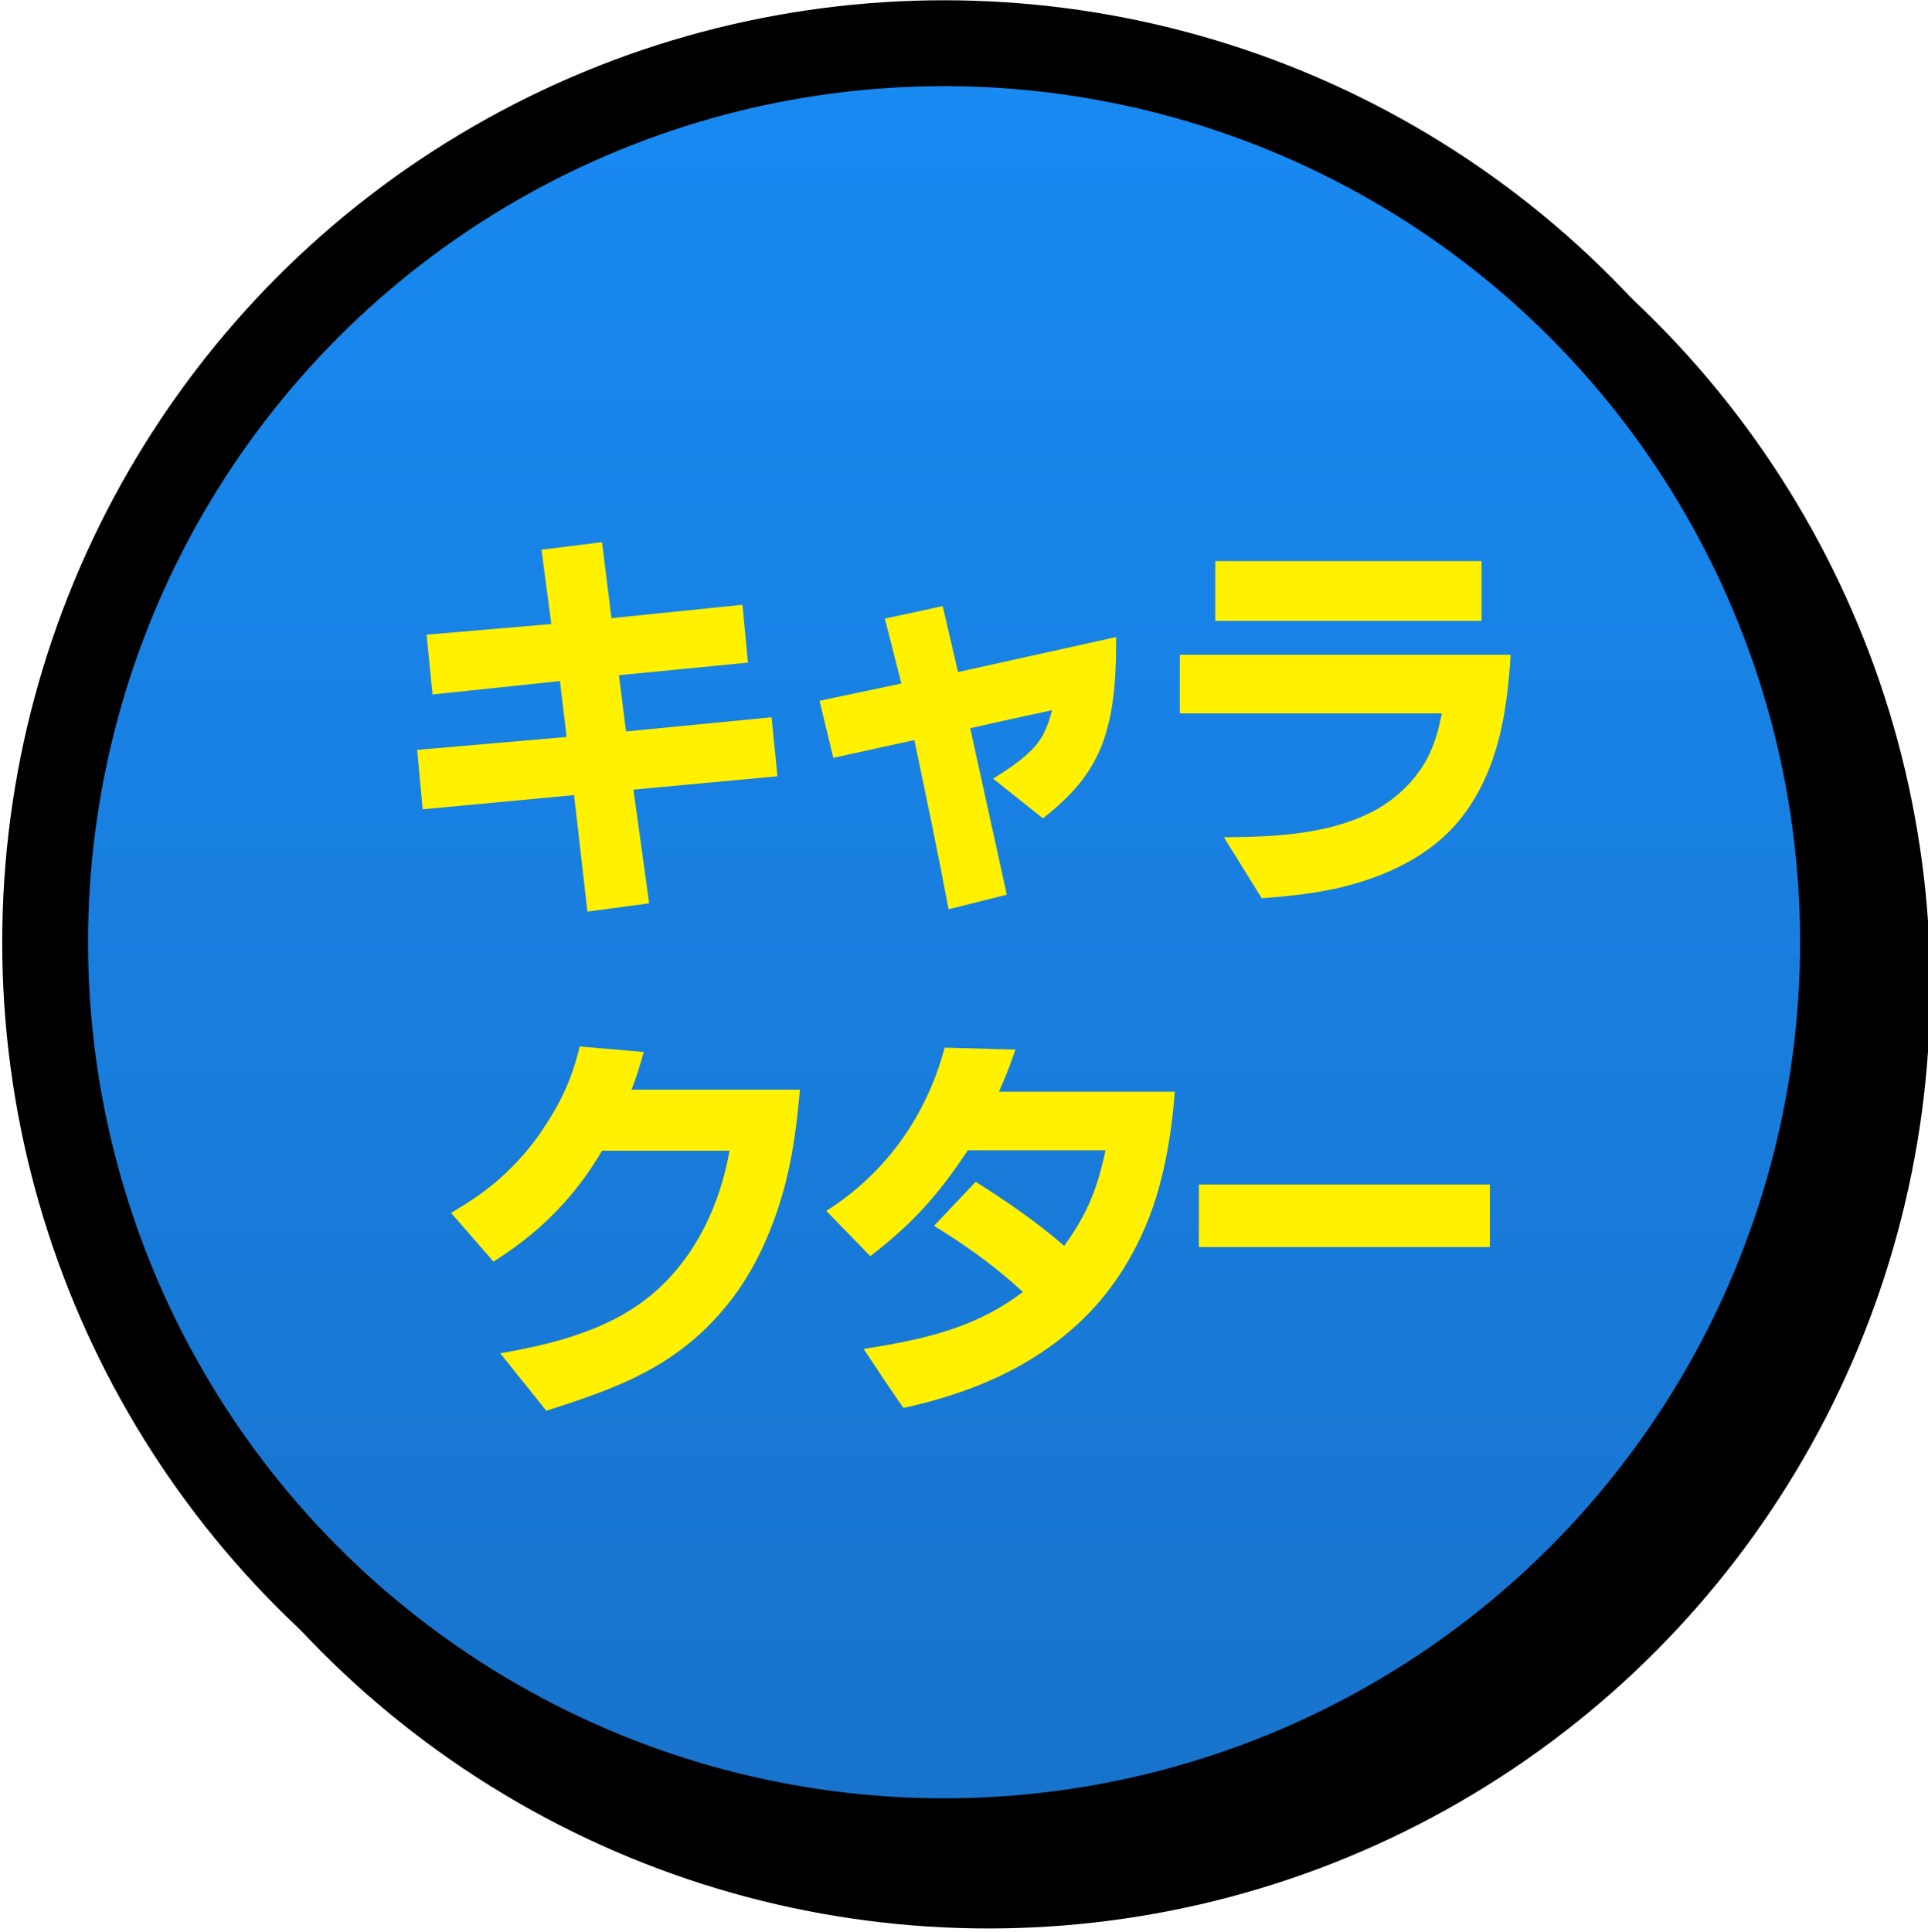 <?xml version="1.0" encoding="UTF-8"?>
<svg xmlns="http://www.w3.org/2000/svg" xmlns:xlink="http://www.w3.org/1999/xlink" viewBox="0 0 348.01 348.73">
  <defs>
    <style>
      .cls-1 {
        filter: url(#drop-shadow-1);
      }

      .cls-2 {
        isolation: isolate;
      }

      .cls-3 {
        fill: #1e90ff;
      }

      .cls-4 {
        fill: none;
        stroke: #000;
        stroke-miterlimit: 10;
        stroke-width: 31px;
      }

      .cls-5 {
        mix-blend-mode: multiply;
      }

      .cls-6 {
        fill: #fff100;
      }

      .cls-7 {
        fill: url(#_名称未設定グラデーション_2);
        opacity: .2;
      }
    </style>
    <linearGradient id="_名称未設定グラデーション_2" data-name="名称未設定グラデーション 2" x1="170.41" y1="15.55" x2="170.41" y2="324.57" gradientUnits="userSpaceOnUse">
      <stop offset="0" stop-color="#0071bc"/>
      <stop offset="1" stop-color="#000"/>
    </linearGradient>
    <filter id="drop-shadow-1" x="72.3" y="94.87" width="200.38" height="159.75" filterUnits="userSpaceOnUse">
      <feOffset dx="3" dy="3"/>
      <feGaussianBlur result="blur" stdDeviation="0"/>
      <feFlood flood-color="#000" flood-opacity="1"/>
      <feComposite in2="blur" operator="in"/>
      <feComposite in="SourceGraphic"/>
    </filter>
  </defs>
  <g class="cls-2">
    <g id="_レイヤー_1" data-name="レイヤー 1">
      <g>
        <g>
          <g>
            <g class="cls-5">
              <circle class="cls-4" cx="178.41" cy="178.06" r="154.51"/>
            </g>
            <circle class="cls-4" cx="170.41" cy="170.06" r="154.51"/>
          </g>
          <circle class="cls-3" cx="170.41" cy="170.06" r="154.51"/>
          <circle class="cls-7" cx="170.41" cy="170.06" r="154.51"/>
        </g>
        <g class="cls-1">
          <path class="cls-6" d="M107.38,108.57l23.64-2.41.99,10.44-23.29,2.27,1.28,10.15,26.27-2.56,1.06,10.65-25.99,2.41,2.84,20.52-11.15,1.49-2.41-21.02-27.33,2.56-.99-10.72,26.98-2.34-1.21-10.08-23,2.41-1.07-10.79,22.51-1.92-1.77-13.42,10.93-1.35,1.7,13.7Z"/>
          <path class="cls-6" d="M169.93,118.3c9.51-2.13,19.03-4.19,28.54-6.32,0,6.32-.21,12.71-2.27,18.67-2.2,6.18-5.96,10.08-10.93,14.06l-9.02-7.17c2.63-1.63,5.25-3.34,7.38-5.61,1.77-1.92,2.63-4.26,3.27-6.75-4.9,1.06-9.87,2.13-14.77,3.27l6.6,30.03-10.51,2.63c-1.92-10.22-4.05-20.38-6.18-30.53l-14.63,3.2-2.48-10.29,14.77-3.12-2.98-11.71,10.44-2.27,2.77,11.93Z"/>
          <path class="cls-6" d="M269.68,115.17c-.64,10.37-2.2,20.52-8.59,29.04-4.69,6.18-11.71,9.94-19.03,12.14-5.68,1.7-11.43,2.34-17.32,2.77l-6.82-11c9.3-.07,19.6-.5,27.83-5.18,3.62-2.13,6.6-5.04,8.66-8.66,1.49-2.7,2.27-5.54,2.84-8.52h-47.29v-10.58h59.71ZM264.43,98.28v10.79h-48.07v-10.79h48.07Z"/>
          <path class="cls-6" d="M113.2,186.86c-.64,2.34-1.35,4.62-2.2,6.82h30.39c-.57,6.39-1.35,12.64-3.12,18.74-2.06,7.1-5.11,13.92-9.66,19.67-9.02,11.36-19.74,15.34-33.01,19.53l-8.31-10.37c9.87-1.7,20.16-4.33,27.83-11,7.53-6.53,11.86-15.9,13.56-25.56h-23c-1.99,3.34-4.19,6.46-6.82,9.37-3.98,4.4-7.81,7.46-12.78,10.65l-7.67-8.8c3.62-2.13,7.03-4.4,10.01-7.31,2.41-2.27,4.54-4.76,6.39-7.53,3.41-5.04,5.4-9.23,6.82-15.19l11.57.99Z"/>
          <path class="cls-6" d="M180.29,186.44c-.85,2.56-1.85,5.11-2.98,7.6h31.74c-.36,5.18-1.21,11.15-2.56,16.19-1.99,7.88-5.75,15.48-11,21.65-9.16,10.65-21.94,16.33-35.43,19.24-2.41-3.48-4.83-7.1-7.17-10.65,10.65-1.7,19.95-3.62,28.75-10.29-5.11-4.69-10.15-8.31-16.05-11.93l7.53-7.95c5.61,3.55,11,7.24,15.97,11.57,4.19-5.82,5.96-10.22,7.46-17.25h-24.85c-5.33,8.02-9.94,13.21-17.61,19.1l-7.95-8.17c10.79-6.82,18.1-17.18,21.37-29.46l12.78.35Z"/>
          <path class="cls-6" d="M265.93,210.79v11.29h-52.53v-11.29h52.53Z"/>
        </g>
      </g>
    </g>
  </g>
</svg>